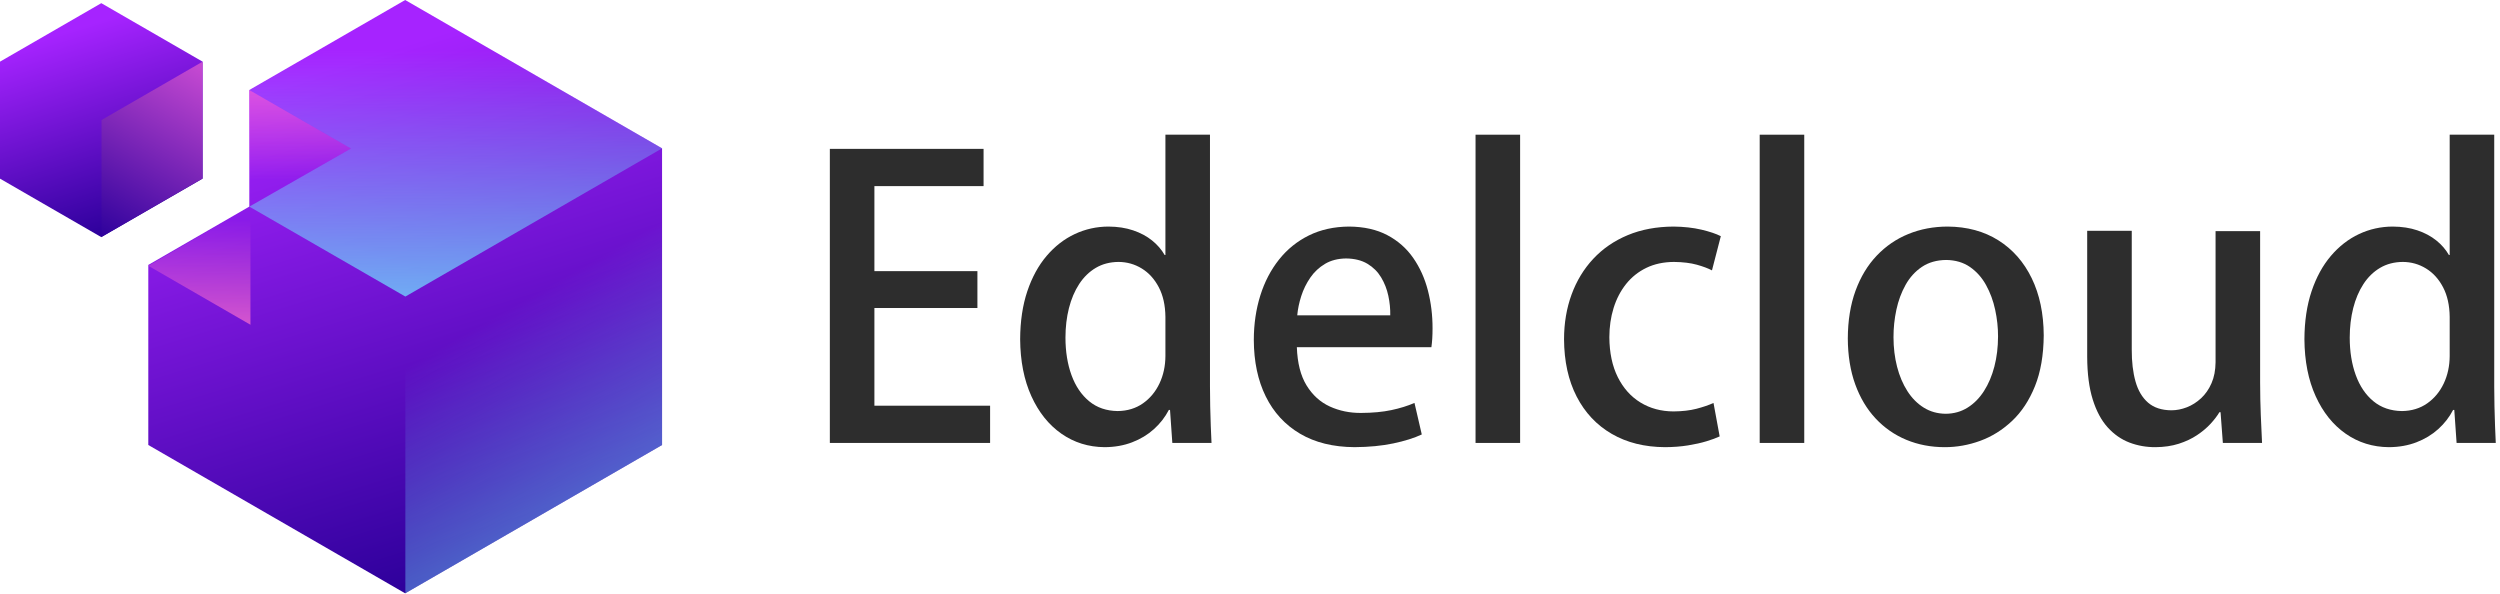 <svg width="543" height="129" viewBox="0 0 543 129" fill="none" xmlns="http://www.w3.org/2000/svg">
<path d="M215.049 88.119H189.92V66.899H212.294V58.892H189.92V40.424H213.631V32.334H180.242V96.207H215.049V88.119Z" fill="#2D2D2D"/>
<path d="M262.807 29.257H253.129V55.388H252.962C252.289 54.209 251.378 53.155 250.227 52.229C249.077 51.302 247.706 50.571 246.12 50.034C244.533 49.496 242.75 49.222 240.769 49.211C238.183 49.217 235.74 49.758 233.438 50.837C231.139 51.916 229.1 53.5 227.322 55.587C225.547 57.675 224.149 60.234 223.131 63.264C222.115 66.293 221.596 69.761 221.577 73.67C221.609 78.427 222.424 82.557 224.019 86.059C225.611 89.56 227.785 92.274 230.537 94.197C233.29 96.123 236.424 97.098 239.936 97.125C242.112 97.111 244.103 96.759 245.905 96.065C247.711 95.372 249.287 94.419 250.635 93.206C251.982 91.993 253.065 90.601 253.877 89.031H254.128L254.63 96.208H263.141C263.084 95.135 263.029 93.913 262.981 92.544C262.928 91.174 262.887 89.749 262.855 88.269C262.823 86.787 262.807 85.344 262.807 83.937V29.257ZM253.129 77.343C253.117 79.514 252.685 81.497 251.834 83.295C250.985 85.091 249.786 86.531 248.241 87.614C246.695 88.697 244.874 89.252 242.773 89.281C240.32 89.251 238.25 88.541 236.564 87.15C234.88 85.761 233.601 83.87 232.729 81.477C231.86 79.086 231.423 76.371 231.418 73.336C231.42 71.047 231.672 68.911 232.173 66.929C232.676 64.945 233.415 63.203 234.392 61.702C235.372 60.2 236.575 59.027 238.005 58.181C239.435 57.336 241.08 56.906 242.94 56.891C244.775 56.9 246.459 57.376 247.994 58.317C249.53 59.259 250.761 60.617 251.692 62.395C252.623 64.171 253.101 66.316 253.129 68.829V77.343Z" fill="#2D2D2D"/>
<path d="M307.225 87.519C305.744 88.158 304.072 88.677 302.205 89.074C300.338 89.472 298.141 89.677 295.618 89.69C293.165 89.705 290.902 89.238 288.832 88.289C286.761 87.34 285.082 85.816 283.789 83.718C282.499 81.619 281.796 78.852 281.677 75.418H310.897C310.982 74.836 311.043 74.206 311.087 73.53C311.128 72.853 311.149 72.119 311.149 71.329C311.156 68.463 310.817 65.715 310.137 63.083C309.458 60.452 308.392 58.094 306.943 56.013C305.493 53.931 303.619 52.283 301.319 51.07C299.022 49.856 296.258 49.237 293.03 49.21C289.77 49.232 286.859 49.872 284.301 51.133C281.746 52.393 279.577 54.145 277.797 56.389C276.017 58.631 274.66 61.239 273.731 64.21C272.802 67.182 272.335 70.389 272.328 73.833C272.342 78.533 273.205 82.624 274.918 86.103C276.632 89.581 279.117 92.28 282.37 94.2C285.624 96.12 289.566 97.094 294.199 97.122C297.343 97.103 300.155 96.831 302.633 96.308C305.108 95.787 307.168 95.138 308.81 94.366L307.225 87.519ZM281.762 68.491C281.883 67.133 282.174 65.739 282.631 64.307C283.091 62.876 283.743 61.544 284.59 60.311C285.436 59.078 286.5 58.08 287.784 57.316C289.067 56.553 290.593 56.16 292.364 56.137C294.215 56.159 295.762 56.544 297.009 57.293C298.256 58.042 299.247 59.028 299.981 60.248C300.713 61.469 301.235 62.799 301.544 64.237C301.853 65.675 301.99 67.093 301.962 68.491H281.762Z" fill="#2D2D2D"/>
<path d="M330.169 29.256H320.489V96.207H330.169V29.256Z" fill="#2D2D2D"/>
<path d="M372.174 87.525C371.104 88.004 369.866 88.425 368.461 88.788C367.054 89.152 365.4 89.344 363.494 89.362C360.799 89.351 358.405 88.706 356.316 87.429C354.228 86.154 352.582 84.316 351.384 81.917C350.187 79.518 349.576 76.63 349.551 73.252C349.555 70.983 349.862 68.864 350.475 66.893C351.088 64.922 351.99 63.188 353.182 61.691C354.376 60.196 355.841 59.024 357.579 58.18C359.321 57.335 361.32 56.906 363.576 56.891C365.535 56.916 367.193 57.118 368.555 57.496C369.916 57.877 371.012 58.287 371.84 58.728L373.762 51.298C372.733 50.773 371.326 50.3 369.534 49.878C367.745 49.459 365.731 49.236 363.494 49.211C359.792 49.23 356.474 49.851 353.543 51.073C350.612 52.295 348.119 54.008 346.059 56.213C344.003 58.418 342.431 61.003 341.348 63.967C340.264 66.932 339.717 70.166 339.71 73.67C339.733 78.478 340.648 82.633 342.449 86.132C344.252 89.63 346.789 92.331 350.068 94.234C353.344 96.137 357.206 97.101 361.657 97.125C363.443 97.114 365.098 96.987 366.621 96.741C368.143 96.496 369.491 96.196 370.66 95.839C371.829 95.483 372.781 95.132 373.511 94.787L372.174 87.525Z" fill="#2D2D2D"/>
<path d="M391.883 29.256H382.205V96.207H391.883V29.256Z" fill="#2D2D2D"/>
<path d="M423.039 49.211C419.973 49.216 417.129 49.753 414.507 50.821C411.885 51.89 409.588 53.46 407.62 55.531C405.652 57.602 404.12 60.142 403.019 63.152C401.921 66.163 401.362 69.613 401.344 73.502C401.36 77.225 401.896 80.546 402.95 83.465C404.005 86.382 405.481 88.857 407.38 90.888C409.279 92.918 411.501 94.464 414.049 95.525C416.596 96.585 419.371 97.118 422.371 97.125C424.99 97.132 427.567 96.674 430.102 95.749C432.635 94.823 434.941 93.383 437.016 91.431C439.091 89.477 440.75 86.963 441.99 83.887C443.23 80.812 443.866 77.127 443.898 72.834C443.873 68.098 443.004 63.966 441.29 60.435C439.576 56.906 437.163 54.16 434.049 52.199C430.935 50.237 427.265 49.241 423.039 49.211ZM433.975 73.084C433.971 75.396 433.708 77.562 433.188 79.583C432.664 81.603 431.914 83.383 430.928 84.922C429.944 86.462 428.752 87.668 427.354 88.54C425.956 89.412 424.38 89.856 422.62 89.871C420.842 89.855 419.255 89.412 417.854 88.544C416.452 87.673 415.262 86.473 414.283 84.944C413.306 83.414 412.558 81.651 412.043 79.654C411.53 77.657 411.272 75.523 411.267 73.251C411.263 71.242 411.471 69.252 411.892 67.281C412.313 65.31 412.979 63.51 413.887 61.883C414.795 60.255 415.976 58.95 417.431 57.972C418.886 56.992 420.643 56.49 422.705 56.464C424.725 56.491 426.45 57 427.882 57.992C429.312 58.984 430.479 60.295 431.376 61.924C432.275 63.554 432.934 65.34 433.351 67.281C433.772 69.223 433.98 71.157 433.975 73.084Z" fill="#2D2D2D"/>
<path d="M490.898 50.208H481.22V78.681C481.204 80.413 480.911 81.931 480.341 83.235C479.771 84.538 479.016 85.626 478.078 86.498C477.138 87.369 476.108 88.024 474.985 88.461C473.862 88.898 472.738 89.116 471.617 89.117C469.512 89.101 467.828 88.549 466.565 87.459C465.305 86.37 464.394 84.841 463.836 82.871C463.277 80.901 463.005 78.586 463.017 75.925V50.127H453.338V77.512C453.352 81.172 453.755 84.26 454.544 86.774C455.331 89.289 456.413 91.306 457.791 92.828C459.168 94.349 460.747 95.448 462.527 96.126C464.307 96.805 466.195 97.137 468.194 97.125C470.05 97.109 471.727 96.863 473.223 96.385C474.722 95.905 476.042 95.283 477.191 94.518C478.337 93.753 479.316 92.933 480.124 92.058C480.931 91.183 481.574 90.342 482.055 89.535H482.304L482.805 96.207H491.317C491.225 94.374 491.136 92.364 491.044 90.176C490.953 87.989 490.905 85.603 490.898 83.017V50.208Z" fill="#2D2D2D"/>
<path d="M541.747 29.257H532.071V55.388H531.904C531.232 54.209 530.321 53.155 529.17 52.229C528.019 51.302 526.649 50.571 525.063 50.034C523.476 49.496 521.693 49.222 519.712 49.211C517.126 49.217 514.683 49.758 512.381 50.837C510.082 51.916 508.043 53.5 506.265 55.587C504.488 57.675 503.092 60.234 502.074 63.264C501.058 66.293 500.539 69.761 500.52 73.67C500.552 78.427 501.367 82.557 502.962 86.059C504.554 89.56 506.728 92.274 509.48 94.197C512.232 96.123 515.365 97.098 518.877 97.125C521.055 97.111 523.045 96.759 524.848 96.065C526.654 95.372 528.23 94.419 529.578 93.206C530.925 91.993 532.007 90.601 532.82 89.031H533.071L533.572 96.208H542.081C542.026 95.135 541.972 93.913 541.924 92.544C541.871 91.174 541.83 89.749 541.798 88.269C541.766 86.787 541.75 85.344 541.747 83.937V29.257ZM532.071 77.343C532.058 79.514 531.628 81.497 530.779 83.295C529.928 85.091 528.731 86.531 527.184 87.614C525.64 88.697 523.816 89.252 521.716 89.281C519.263 89.251 517.193 88.541 515.507 87.15C513.82 85.761 512.544 83.87 511.672 81.477C510.802 79.086 510.365 76.371 510.361 73.336C510.363 71.047 510.615 68.911 511.116 66.929C511.619 64.945 512.358 63.203 513.335 61.702C514.314 60.2 515.518 59.027 516.948 58.181C518.378 57.336 520.023 56.906 521.883 56.891C523.718 56.9 525.402 57.376 526.937 58.317C528.473 59.259 529.703 60.617 530.635 62.395C531.566 64.171 532.044 66.316 532.071 68.829V77.343Z" fill="#2D2D2D"/>
<path fill-rule="evenodd" clip-rule="evenodd" d="M88.005 128.871L32.211 96.653V57.541L54.151 44.872V19.549L88.005 9.15527e-05L143.799 32.219V96.653L88.005 128.871Z" fill="url(#paint0_linear_1_80)"/>
<path fill-rule="evenodd" clip-rule="evenodd" d="M88.043 128.85V64.414L143.8 32.22V96.652L88.043 128.85Z" fill="url(#paint1_linear_1_80)"/>
<path fill-rule="evenodd" clip-rule="evenodd" d="M54.398 70.538L32.215 57.729L54.398 44.904V70.538Z" fill="url(#paint2_linear_1_80)"/>
<path fill-rule="evenodd" clip-rule="evenodd" d="M54.164 44.881L54.179 19.564L76.222 32.26L54.164 44.881Z" fill="url(#paint3_linear_1_80)"/>
<path fill-rule="evenodd" clip-rule="evenodd" d="M88.042 64.413L54.155 44.878L76.227 32.261H76.228L76.228 32.258L54.225 19.592L54.225 19.565L88.03 6.10352e-05L143.799 32.222L88.042 64.413Z" fill="url(#paint4_linear_1_80)"/>
<path fill-rule="evenodd" clip-rule="evenodd" d="M0 13.392V38.802L22.002 51.506L44.004 38.802V13.392L22.002 0.687L0 13.392Z" fill="url(#paint5_linear_1_80)"/>
<path fill-rule="evenodd" clip-rule="evenodd" d="M22.05 51.441V26.069L44.004 13.392V38.763L22.05 51.441Z" fill="url(#paint6_linear_1_80)"/>
<defs>
<linearGradient id="paint0_linear_1_80" x1="81.443" y1="11.623" x2="114.849" y2="119.849" gradientUnits="userSpaceOnUse">
<stop stop-color="#A623FF"/>
<stop offset="1" stop-color="#2E009B"/>
</linearGradient>
<linearGradient id="paint1_linear_1_80" x1="116.001" y1="63.92" x2="165.078" y2="149.805" gradientUnits="userSpaceOnUse">
<stop stop-color="#71D9FF" stop-opacity="0"/>
<stop offset="1" stop-color="#71D9FF"/>
</linearGradient>
<linearGradient id="paint2_linear_1_80" x1="43.306" y1="47.79" x2="43.306" y2="80.308" gradientUnits="userSpaceOnUse">
<stop stop-color="#FF71CD" stop-opacity="0"/>
<stop offset="1" stop-color="#FF71CD"/>
</linearGradient>
<linearGradient id="paint3_linear_1_80" x1="65.207" y1="6.435" x2="65.207" y2="39.038" gradientUnits="userSpaceOnUse">
<stop stop-color="#FF71CD"/>
<stop offset="1" stop-color="#FF71CD" stop-opacity="0"/>
</linearGradient>
<linearGradient id="paint4_linear_1_80" x1="88.029" y1="10.725" x2="87.772" y2="80.737" gradientUnits="userSpaceOnUse">
<stop stop-color="#71D9FF" stop-opacity="0"/>
<stop offset="1" stop-color="#71D9FF"/>
</linearGradient>
<linearGradient id="paint5_linear_1_80" x1="19.414" y1="5.272" x2="32.587" y2="47.95" gradientUnits="userSpaceOnUse">
<stop stop-color="#A623FF"/>
<stop offset="1" stop-color="#2D009B"/>
</linearGradient>
<linearGradient id="paint6_linear_1_80" x1="43.929" y1="13.385" x2="21.964" y2="51.479" gradientUnits="userSpaceOnUse">
<stop stop-color="#C94BD3"/>
<stop offset="1" stop-color="#2E019C"/>
</linearGradient>
</defs>
</svg>
